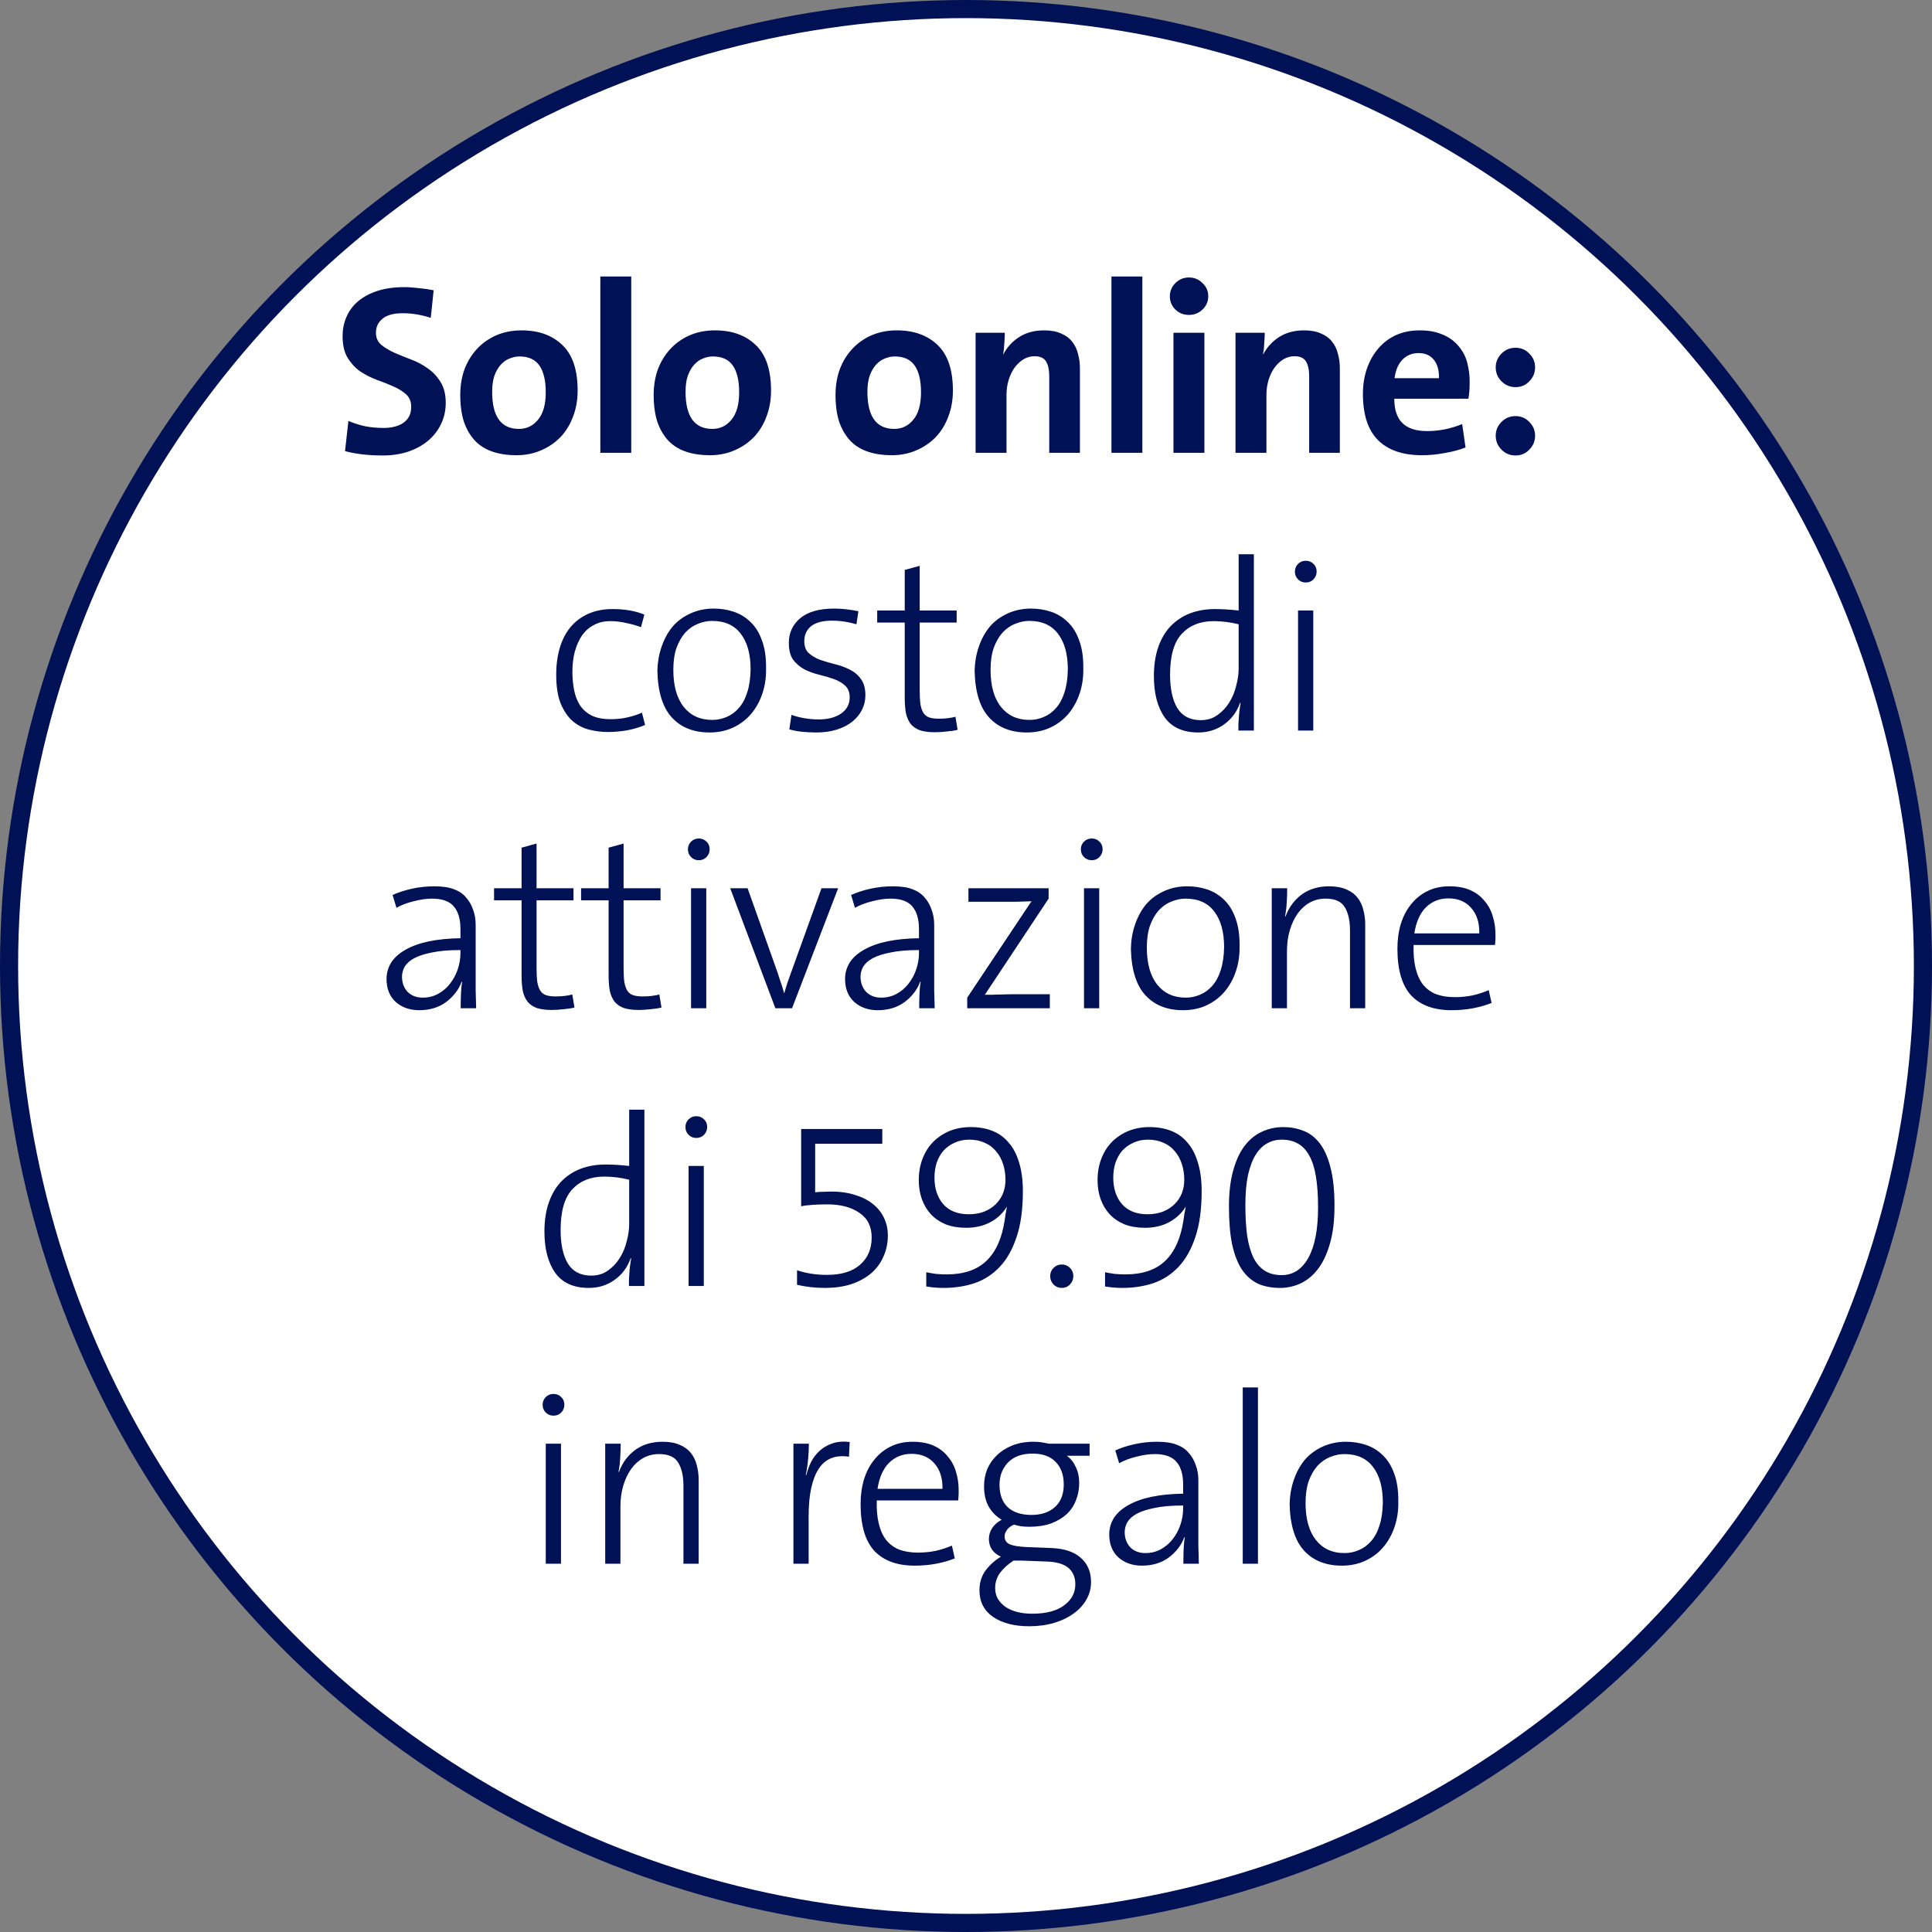 <svg width="320" height="320" viewBox="0 0 320 320" fill="none" xmlns="http://www.w3.org/2000/svg">
<rect x="0" y="0" width="320" height="320" fill="#808080" stroke="none"/>
<circle cx="160" cy="160" r="158.5" fill="white" stroke="#001155" stroke-width="3"/>
<path d="M73.827 66.72C73.827 67.973 73.573 69.133 73.067 70.2C72.56 71.267 71.853 72.187 70.947 72.96C70.04 73.733 68.933 74.347 67.627 74.8C66.347 75.227 64.933 75.44 63.387 75.44C61.014 75.44 58.934 75.2 57.147 74.72L57.707 69.72C58.587 70.093 59.507 70.387 60.467 70.6C61.453 70.787 62.493 70.88 63.587 70.88C64.2 70.88 64.773 70.813 65.307 70.68C65.867 70.547 66.347 70.347 66.747 70.08C67.174 69.787 67.507 69.427 67.747 69C67.987 68.547 68.107 68 68.107 67.36C68.107 66.507 67.827 65.827 67.267 65.32C66.707 64.813 66 64.373 65.147 64C64.32 63.627 63.413 63.267 62.427 62.92C61.44 62.547 60.52 62.08 59.667 61.52C58.84 60.933 58.147 60.187 57.587 59.28C57.027 58.373 56.747 57.173 56.747 55.68C56.747 54.48 56.974 53.387 57.427 52.4C57.88 51.387 58.533 50.533 59.387 49.84C60.267 49.12 61.334 48.56 62.587 48.16C63.867 47.76 65.32 47.56 66.947 47.56C67.694 47.56 68.493 47.613 69.347 47.72C70.227 47.8 71.053 47.92 71.827 48.08L71.347 52.64C70.6 52.4 69.84 52.213 69.067 52.08C68.293 51.947 67.507 51.88 66.707 51.88C65.187 51.88 64.067 52.187 63.347 52.8C62.627 53.387 62.267 54.16 62.267 55.12C62.267 55.92 62.547 56.573 63.107 57.08C63.694 57.56 64.413 58 65.267 58.4C66.12 58.773 67.04 59.147 68.027 59.52C69.04 59.893 69.974 60.387 70.827 61C71.68 61.587 72.387 62.333 72.947 63.24C73.534 64.147 73.827 65.307 73.827 66.72ZM90.394 64.96C90.394 63.04 90.047 61.573 89.354 60.56C88.661 59.547 87.554 59.04 86.034 59.04C85.474 59.04 84.914 59.16 84.354 59.4C83.821 59.613 83.341 59.96 82.914 60.44C82.487 60.92 82.141 61.533 81.874 62.28C81.634 63 81.514 63.867 81.514 64.88C81.514 68.987 82.994 71.04 85.954 71.04C87.234 71.04 88.287 70.533 89.114 69.52C89.967 68.507 90.394 66.987 90.394 64.96ZM95.674 64.68C95.674 66.253 95.421 67.693 94.914 69C94.434 70.307 93.741 71.44 92.834 72.4C91.927 73.333 90.847 74.067 89.594 74.6C88.367 75.133 87.007 75.4 85.514 75.4C84.101 75.4 82.821 75.213 81.674 74.84C80.527 74.467 79.554 73.88 78.754 73.08C77.954 72.253 77.327 71.213 76.874 69.96C76.447 68.68 76.234 67.16 76.234 65.4C76.234 63.853 76.474 62.427 76.954 61.12C77.461 59.813 78.154 58.693 79.034 57.76C79.941 56.8 81.007 56.053 82.234 55.52C83.487 54.987 84.874 54.72 86.394 54.72C89.221 54.72 91.474 55.533 93.154 57.16C94.834 58.76 95.674 61.267 95.674 64.68ZM99.433 75V45.8H104.553V75H99.433ZM122.428 64.96C122.428 63.04 122.082 61.573 121.388 60.56C120.695 59.547 119.588 59.04 118.068 59.04C117.508 59.04 116.948 59.16 116.388 59.4C115.855 59.613 115.375 59.96 114.948 60.44C114.522 60.92 114.175 61.533 113.908 62.28C113.668 63 113.548 63.867 113.548 64.88C113.548 68.987 115.028 71.04 117.988 71.04C119.268 71.04 120.322 70.533 121.148 69.52C122.002 68.507 122.428 66.987 122.428 64.96ZM127.708 64.68C127.708 66.253 127.455 67.693 126.948 69C126.468 70.307 125.775 71.44 124.868 72.4C123.962 73.333 122.882 74.067 121.628 74.6C120.402 75.133 119.042 75.4 117.548 75.4C116.135 75.4 114.855 75.213 113.708 74.84C112.562 74.467 111.588 73.88 110.788 73.08C109.988 72.253 109.362 71.213 108.908 69.96C108.482 68.68 108.268 67.16 108.268 65.4C108.268 63.853 108.508 62.427 108.988 61.12C109.495 59.813 110.188 58.693 111.068 57.76C111.975 56.8 113.042 56.053 114.268 55.52C115.522 54.987 116.908 54.72 118.428 54.72C121.255 54.72 123.508 55.533 125.188 57.16C126.868 58.76 127.708 61.267 127.708 64.68ZM152.549 64.96C152.549 63.04 152.202 61.573 151.509 60.56C150.815 59.547 149.709 59.04 148.189 59.04C147.629 59.04 147.069 59.16 146.509 59.4C145.975 59.613 145.495 59.96 145.069 60.44C144.642 60.92 144.295 61.533 144.029 62.28C143.789 63 143.669 63.867 143.669 64.88C143.669 68.987 145.149 71.04 148.109 71.04C149.389 71.04 150.442 70.533 151.269 69.52C152.122 68.507 152.549 66.987 152.549 64.96ZM157.829 64.68C157.829 66.253 157.575 67.693 157.069 69C156.589 70.307 155.895 71.44 154.989 72.4C154.082 73.333 153.002 74.067 151.749 74.6C150.522 75.133 149.162 75.4 147.669 75.4C146.255 75.4 144.975 75.213 143.829 74.84C142.682 74.467 141.709 73.88 140.909 73.08C140.109 72.253 139.482 71.213 139.029 69.96C138.602 68.68 138.389 67.16 138.389 65.4C138.389 63.853 138.629 62.427 139.109 61.12C139.615 59.813 140.309 58.693 141.189 57.76C142.095 56.8 143.162 56.053 144.389 55.52C145.642 54.987 147.029 54.72 148.549 54.72C151.375 54.72 153.629 55.533 155.309 57.16C156.989 58.76 157.829 61.267 157.829 64.68ZM173.788 75V62.28C173.788 61.267 173.615 60.467 173.268 59.88C172.921 59.293 172.281 59 171.348 59C170.708 59 170.095 59.173 169.508 59.52C168.948 59.867 168.455 60.333 168.028 60.92C167.628 61.48 167.308 62.147 167.068 62.92C166.828 63.693 166.708 64.52 166.708 65.4V75H161.588V55.12H166.428C166.428 55.573 166.401 56.147 166.348 56.84C166.321 57.533 166.255 58.147 166.148 58.68H166.188C166.801 57.507 167.668 56.56 168.788 55.84C169.935 55.093 171.321 54.72 172.948 54.72C174.068 54.72 175.001 54.893 175.748 55.24C176.521 55.56 177.135 56.013 177.588 56.6C178.041 57.16 178.361 57.827 178.548 58.6C178.761 59.347 178.868 60.16 178.868 61.04V75H173.788ZM184.09 75V45.8H189.21V75H184.09ZM194.365 75V55.12H199.485V75H194.365ZM200.125 49.08C200.125 49.933 199.805 50.667 199.165 51.28C198.551 51.867 197.805 52.16 196.925 52.16C196.045 52.16 195.298 51.867 194.685 51.28C194.071 50.667 193.765 49.933 193.765 49.08C193.765 48.227 194.071 47.493 194.685 46.88C195.298 46.267 196.045 45.96 196.925 45.96C197.805 45.96 198.551 46.267 199.165 46.88C199.805 47.467 200.125 48.2 200.125 49.08ZM216.84 75V62.28C216.84 61.267 216.666 60.467 216.32 59.88C215.973 59.293 215.333 59 214.4 59C213.76 59 213.146 59.173 212.56 59.52C212 59.867 211.506 60.333 211.08 60.92C210.68 61.48 210.36 62.147 210.12 62.92C209.88 63.693 209.76 64.52 209.76 65.4V75H204.64V55.12H209.48C209.48 55.573 209.453 56.147 209.4 56.84C209.373 57.533 209.306 58.147 209.2 58.68H209.24C209.853 57.507 210.72 56.56 211.84 55.84C212.986 55.093 214.373 54.72 216 54.72C217.12 54.72 218.053 54.893 218.8 55.24C219.573 55.56 220.186 56.013 220.64 56.6C221.093 57.16 221.413 57.827 221.6 58.6C221.813 59.347 221.92 60.16 221.92 61.04V75H216.84ZM238.341 62.64C238.368 61.307 238.075 60.28 237.461 59.56C236.875 58.84 236.035 58.48 234.941 58.48C233.875 58.48 232.981 58.853 232.261 59.6C231.568 60.347 231.141 61.36 230.981 62.64H238.341ZM243.421 63.16C243.421 63.773 243.408 64.28 243.381 64.68C243.355 65.053 243.301 65.507 243.221 66.04H230.941C230.915 69.64 232.741 71.427 236.421 71.4C238.368 71.4 240.288 71.013 242.181 70.24L242.741 74.12C241.701 74.52 240.541 74.827 239.261 75.04C238.008 75.28 236.768 75.4 235.541 75.4C232.341 75.4 229.901 74.56 228.221 72.88C226.568 71.2 225.741 68.653 225.741 65.24C225.741 63.773 225.955 62.4 226.381 61.12C226.835 59.813 227.461 58.693 228.261 57.76C229.061 56.8 230.035 56.053 231.181 55.52C232.355 54.987 233.688 54.72 235.181 54.72C236.621 54.72 237.861 54.947 238.901 55.4C239.968 55.827 240.848 56.453 241.541 57.28C242.261 58.107 242.755 59.04 243.021 60.08C243.288 61.12 243.421 62.147 243.421 63.16ZM254.258 72.16C254.258 73.067 253.938 73.84 253.298 74.48C252.685 75.12 251.925 75.44 251.018 75.44C250.111 75.44 249.338 75.12 248.698 74.48C248.058 73.84 247.738 73.067 247.738 72.16C247.738 71.28 248.058 70.52 248.698 69.88C249.338 69.24 250.111 68.92 251.018 68.92C251.925 68.92 252.685 69.24 253.298 69.88C253.938 70.52 254.258 71.28 254.258 72.16ZM254.258 60.84C254.258 61.747 253.938 62.52 253.298 63.16C252.685 63.8 251.925 64.12 251.018 64.12C250.111 64.12 249.338 63.8 248.698 63.16C248.058 62.52 247.738 61.747 247.738 60.84C247.738 59.96 248.058 59.2 248.698 58.56C249.338 57.92 250.111 57.6 251.018 57.6C251.925 57.6 252.685 57.92 253.298 58.56C253.938 59.2 254.258 59.96 254.258 60.84ZM106.847 120.08C105.967 120.453 104.98 120.747 103.887 120.96C102.82 121.147 101.74 121.24 100.647 121.24C99.607 121.24 98.567 121.107 97.527 120.84C96.513 120.573 95.607 120.093 94.807 119.4C94.007 118.68 93.353 117.707 92.847 116.48C92.367 115.253 92.127 113.68 92.127 111.76C92.127 110.107 92.327 108.613 92.727 107.28C93.127 105.947 93.713 104.813 94.487 103.88C95.287 102.92 96.26 102.187 97.407 101.68C98.58 101.147 99.927 100.88 101.447 100.88C103.5 100.88 105.26 101.187 106.727 101.8L106.167 103.88C105.473 103.613 104.673 103.387 103.767 103.2C102.887 102.987 101.98 102.88 101.047 102.88C100.033 102.88 99.14 103.093 98.367 103.52C97.593 103.92 96.94 104.493 96.407 105.24C95.9 105.987 95.5 106.88 95.207 107.92C94.94 108.933 94.807 110.04 94.807 111.24C94.807 112.307 94.9 113.32 95.087 114.28C95.273 115.24 95.593 116.08 96.047 116.8C96.527 117.52 97.18 118.093 98.007 118.52C98.833 118.92 99.887 119.12 101.167 119.12C102.1 119.12 102.993 119.027 103.847 118.84C104.727 118.653 105.553 118.387 106.327 118.04L106.847 120.08ZM124.324 110.88C124.324 108.347 123.778 106.373 122.684 104.96C121.618 103.547 120.031 102.84 117.924 102.84C117.178 102.84 116.404 103 115.604 103.32C114.804 103.64 114.098 104.133 113.484 104.8C112.898 105.467 112.418 106.307 112.044 107.32C111.698 108.333 111.524 109.533 111.524 110.92C111.524 113.587 112.098 115.64 113.244 117.08C114.391 118.52 115.964 119.24 117.964 119.24C118.791 119.24 119.578 119.08 120.324 118.76C121.098 118.44 121.778 117.947 122.364 117.28C122.978 116.587 123.444 115.72 123.764 114.68C124.111 113.613 124.298 112.347 124.324 110.88ZM126.884 110.76C126.911 112.2 126.711 113.56 126.284 114.84C125.858 116.12 125.244 117.24 124.444 118.2C123.644 119.16 122.658 119.92 121.484 120.48C120.311 121.04 118.991 121.32 117.524 121.32C114.884 121.32 112.804 120.493 111.284 118.84C109.764 117.187 108.964 114.613 108.884 111.12C108.911 109.733 109.138 108.413 109.564 107.16C109.991 105.907 110.578 104.813 111.324 103.88C112.098 102.947 113.084 102.2 114.284 101.64C115.484 101.08 116.791 100.8 118.204 100.8C119.378 100.8 120.484 100.973 121.524 101.32C122.564 101.667 123.484 102.227 124.284 103C125.111 103.773 125.751 104.8 126.204 106.08C126.684 107.36 126.911 108.92 126.884 110.76ZM143.336 115.16C143.336 116.013 143.149 116.813 142.776 117.56C142.402 118.307 141.869 118.96 141.176 119.52C140.482 120.08 139.629 120.52 138.616 120.84C137.602 121.16 136.456 121.32 135.176 121.32C134.402 121.32 133.616 121.28 132.816 121.2C132.042 121.12 131.349 120.987 130.736 120.8L131.096 118.4C131.736 118.64 132.456 118.827 133.256 118.96C134.056 119.093 134.842 119.16 135.616 119.16C137.109 119.16 138.336 118.84 139.296 118.2C140.256 117.533 140.736 116.64 140.736 115.52C140.736 114.667 140.482 114.013 139.976 113.56C139.496 113.107 138.882 112.747 138.136 112.48C137.389 112.213 136.576 111.973 135.696 111.76C134.816 111.547 134.002 111.253 133.256 110.88C132.509 110.48 131.882 109.947 131.376 109.28C130.896 108.613 130.656 107.68 130.656 106.48C130.656 104.827 131.282 103.467 132.536 102.4C133.816 101.333 135.696 100.8 138.176 100.8C138.816 100.8 139.482 100.84 140.176 100.92C140.896 101 141.562 101.107 142.176 101.24L141.856 103.4C141.242 103.213 140.589 103.067 139.896 102.96C139.202 102.853 138.509 102.8 137.816 102.8C136.269 102.8 135.109 103.107 134.336 103.72C133.589 104.333 133.216 105.16 133.216 106.2C133.216 107.053 133.456 107.707 133.936 108.16C134.442 108.613 135.069 108.987 135.816 109.28C136.589 109.547 137.402 109.787 138.256 110C139.136 110.213 139.949 110.507 140.696 110.88C141.469 111.253 142.096 111.773 142.576 112.44C143.082 113.107 143.336 114.013 143.336 115.16ZM158.612 120.88C158.079 121.013 157.466 121.107 156.772 121.16C156.079 121.24 155.426 121.28 154.812 121.28C153.852 121.28 153.039 121.173 152.372 120.96C151.732 120.72 151.226 120.373 150.852 119.92C150.479 119.44 150.212 118.84 150.052 118.12C149.919 117.4 149.852 116.533 149.852 115.52V103.12H145.292V101.12H149.852V94.4L152.332 93.72V101.12H158.452V103.12H152.332V114.28C152.332 115.24 152.372 116.027 152.452 116.64C152.559 117.253 152.732 117.747 152.972 118.12C153.212 118.467 153.532 118.707 153.932 118.84C154.359 118.973 154.879 119.04 155.492 119.04C156.532 119.04 157.452 118.933 158.252 118.72L158.612 120.88ZM176.868 110.88C176.868 108.347 176.321 106.373 175.228 104.96C174.161 103.547 172.575 102.84 170.468 102.84C169.721 102.84 168.948 103 168.148 103.32C167.348 103.64 166.641 104.133 166.028 104.8C165.441 105.467 164.961 106.307 164.588 107.32C164.241 108.333 164.068 109.533 164.068 110.92C164.068 113.587 164.641 115.64 165.788 117.08C166.935 118.52 168.508 119.24 170.508 119.24C171.335 119.24 172.121 119.08 172.868 118.76C173.641 118.44 174.321 117.947 174.908 117.28C175.521 116.587 175.988 115.72 176.308 114.68C176.655 113.613 176.841 112.347 176.868 110.88ZM179.428 110.76C179.455 112.2 179.255 113.56 178.828 114.84C178.401 116.12 177.788 117.24 176.988 118.2C176.188 119.16 175.201 119.92 174.028 120.48C172.855 121.04 171.535 121.32 170.068 121.32C167.428 121.32 165.348 120.493 163.828 118.84C162.308 117.187 161.508 114.613 161.428 111.12C161.455 109.733 161.681 108.413 162.108 107.16C162.535 105.907 163.121 104.813 163.868 103.88C164.641 102.947 165.628 102.2 166.828 101.64C168.028 101.08 169.335 100.8 170.748 100.8C171.921 100.8 173.028 100.973 174.068 101.32C175.108 101.667 176.028 102.227 176.828 103C177.655 103.773 178.295 104.8 178.748 106.08C179.228 107.36 179.455 108.92 179.428 110.76ZM205.16 103.4C203.774 103.053 202.387 102.88 201 102.88C198.814 102.88 197.067 103.573 195.76 104.96C194.454 106.347 193.8 108.6 193.8 111.72C193.8 114.093 194.2 115.947 195 117.28C195.827 118.613 197.12 119.28 198.88 119.28C199.947 119.28 200.867 119 201.64 118.44C202.44 117.88 203.094 117.187 203.6 116.36C204.134 115.507 204.52 114.573 204.76 113.56C205.027 112.547 205.16 111.6 205.16 110.72V103.4ZM205.12 121C205.12 120.68 205.12 120.32 205.12 119.92C205.147 119.52 205.174 119.12 205.2 118.72C205.227 118.293 205.267 117.893 205.32 117.52C205.374 117.12 205.427 116.76 205.48 116.44L205.4 116.4C204.867 117.92 203.974 119.12 202.72 120C201.494 120.88 200.08 121.32 198.48 121.32C195.974 121.32 194.12 120.493 192.92 118.84C191.72 117.16 191.12 114.867 191.12 111.96C191.12 110.173 191.36 108.587 191.84 107.2C192.32 105.813 193 104.653 193.88 103.72C194.787 102.787 195.854 102.08 197.08 101.6C198.334 101.12 199.72 100.88 201.24 100.88C202.414 100.88 203.72 100.96 205.16 101.12V91.8H207.68V121H205.12ZM214.997 121V101.12H217.517V121H214.997ZM218.077 94.68C218.077 95.16 217.904 95.587 217.557 95.96C217.21 96.307 216.784 96.48 216.277 96.48C215.77 96.48 215.344 96.307 214.997 95.96C214.65 95.613 214.477 95.187 214.477 94.68C214.477 94.173 214.65 93.747 214.997 93.4C215.344 93.053 215.77 92.88 216.277 92.88C216.784 92.88 217.21 93.053 217.557 93.4C217.904 93.72 218.077 94.147 218.077 94.68ZM76.266 157.36C74.372 157.36 72.799 157.493 71.546 157.76C70.319 158 69.332 158.32 68.585 158.72C67.865 159.12 67.346 159.587 67.025 160.12C66.732 160.653 66.585 161.2 66.585 161.76C66.585 162.773 66.892 163.613 67.505 164.28C68.145 164.92 68.986 165.24 70.025 165.24C70.959 165.24 71.812 165.027 72.585 164.6C73.359 164.173 74.012 163.613 74.546 162.92C75.106 162.2 75.532 161.4 75.826 160.52C76.119 159.64 76.266 158.747 76.266 157.84V157.36ZM76.305 167C76.305 166.2 76.319 165.427 76.346 164.68C76.372 163.907 76.439 163.227 76.546 162.64L76.466 162.6C75.986 163.907 75.132 165.027 73.906 165.96C72.679 166.867 71.186 167.32 69.425 167.32C67.879 167.32 66.585 166.867 65.546 165.96C64.532 165.027 64.025 163.76 64.025 162.16C64.025 161.173 64.279 160.267 64.785 159.44C65.319 158.613 66.106 157.907 67.145 157.32C68.212 156.707 69.505 156.24 71.025 155.92C72.572 155.6 74.319 155.427 76.266 155.4V153.88C76.266 152.253 75.906 151.013 75.186 150.16C74.466 149.28 73.252 148.84 71.546 148.84C70.639 148.84 69.626 148.987 68.505 149.28C67.412 149.547 66.466 149.907 65.665 150.36L65.025 148.24C65.959 147.813 67.025 147.467 68.225 147.2C69.425 146.933 70.665 146.8 71.945 146.8C73.279 146.8 74.359 146.96 75.186 147.28C76.039 147.6 76.706 148.053 77.186 148.64C77.692 149.2 78.079 149.867 78.346 150.64C78.639 151.413 78.785 152.253 78.785 153.16V160.84C78.785 161.853 78.785 162.907 78.785 164C78.812 165.093 78.839 166.093 78.865 167H76.305ZM95.15 166.88C94.617 167.013 94.003 167.107 93.31 167.16C92.617 167.24 91.963 167.28 91.35 167.28C90.39 167.28 89.576 167.173 88.91 166.96C88.27 166.72 87.763 166.373 87.39 165.92C87.016 165.44 86.75 164.84 86.59 164.12C86.457 163.4 86.39 162.533 86.39 161.52V149.12H81.83V147.12H86.39V140.4L88.87 139.72V147.12H94.99V149.12H88.87V160.28C88.87 161.24 88.91 162.027 88.99 162.64C89.097 163.253 89.27 163.747 89.51 164.12C89.75 164.467 90.07 164.707 90.47 164.84C90.897 164.973 91.416 165.04 92.03 165.04C93.07 165.04 93.99 164.933 94.79 164.72L95.15 166.88ZM109.565 166.88C109.032 167.013 108.419 167.107 107.725 167.16C107.032 167.24 106.379 167.28 105.765 167.28C104.805 167.28 103.992 167.173 103.325 166.96C102.685 166.72 102.179 166.373 101.805 165.92C101.432 165.44 101.165 164.84 101.005 164.12C100.872 163.4 100.805 162.533 100.805 161.52V149.12H96.246V147.12H100.805V140.4L103.285 139.72V147.12H109.405V149.12H103.285V160.28C103.285 161.24 103.325 162.027 103.405 162.64C103.512 163.253 103.685 163.747 103.925 164.12C104.165 164.467 104.485 164.707 104.885 164.84C105.312 164.973 105.832 165.04 106.445 165.04C107.485 165.04 108.405 164.933 109.205 164.72L109.565 166.88ZM114.461 167V147.12H116.981V167H114.461ZM117.541 140.68C117.541 141.16 117.368 141.587 117.021 141.96C116.674 142.307 116.248 142.48 115.741 142.48C115.234 142.48 114.808 142.307 114.461 141.96C114.114 141.613 113.941 141.187 113.941 140.68C113.941 140.173 114.114 139.747 114.461 139.4C114.808 139.053 115.234 138.88 115.741 138.88C116.248 138.88 116.674 139.053 117.021 139.4C117.368 139.72 117.541 140.147 117.541 140.68ZM131.186 167H128.426L120.946 147.12H123.826L128.786 161.08C129.053 161.88 129.24 162.453 129.346 162.8C129.48 163.147 129.653 163.707 129.866 164.48H129.906C130.12 163.787 130.28 163.253 130.386 162.88C130.52 162.507 130.72 161.947 130.986 161.2L136.066 147.12H138.826L131.186 167ZM152.211 157.36C150.317 157.36 148.744 157.493 147.491 157.76C146.264 158 145.277 158.32 144.531 158.72C143.811 159.12 143.291 159.587 142.971 160.12C142.677 160.653 142.531 161.2 142.531 161.76C142.531 162.773 142.837 163.613 143.451 164.28C144.091 164.92 144.931 165.24 145.971 165.24C146.904 165.24 147.757 165.027 148.531 164.6C149.304 164.173 149.957 163.613 150.491 162.92C151.051 162.2 151.477 161.4 151.771 160.52C152.064 159.64 152.211 158.747 152.211 157.84V157.36ZM152.251 167C152.251 166.2 152.264 165.427 152.291 164.68C152.317 163.907 152.384 163.227 152.491 162.64L152.411 162.6C151.931 163.907 151.077 165.027 149.851 165.96C148.624 166.867 147.131 167.32 145.371 167.32C143.824 167.32 142.531 166.867 141.491 165.96C140.477 165.027 139.971 163.76 139.971 162.16C139.971 161.173 140.224 160.267 140.731 159.44C141.264 158.613 142.051 157.907 143.091 157.32C144.157 156.707 145.451 156.24 146.971 155.92C148.517 155.6 150.264 155.427 152.211 155.4V153.88C152.211 152.253 151.851 151.013 151.131 150.16C150.411 149.28 149.197 148.84 147.491 148.84C146.584 148.84 145.571 148.987 144.451 149.28C143.357 149.547 142.411 149.907 141.611 150.36L140.971 148.24C141.904 147.813 142.971 147.467 144.171 147.2C145.371 146.933 146.611 146.8 147.891 146.8C149.224 146.8 150.304 146.96 151.131 147.28C151.984 147.6 152.651 148.053 153.131 148.64C153.637 149.2 154.024 149.867 154.291 150.64C154.584 151.413 154.731 152.253 154.731 153.16V160.84C154.731 161.853 154.731 162.907 154.731 164C154.757 165.093 154.784 166.093 154.811 167H152.251ZM160.203 167V165.24L170.843 149.28C170.15 149.307 169.27 149.333 168.203 149.36C167.163 149.36 166.056 149.36 164.883 149.36H160.403V147.12H173.683V148.84L163.123 164.76C163.443 164.76 163.87 164.76 164.403 164.76C164.936 164.733 165.456 164.72 165.963 164.72C166.47 164.693 167.003 164.68 167.563 164.68C168.15 164.68 168.696 164.68 169.203 164.68H173.883V167H160.203ZM179.545 167V147.12H182.065V167H179.545ZM182.625 140.68C182.625 141.16 182.452 141.587 182.105 141.96C181.759 142.307 181.332 142.48 180.825 142.48C180.319 142.48 179.892 142.307 179.545 141.96C179.199 141.613 179.025 141.187 179.025 140.68C179.025 140.173 179.199 139.747 179.545 139.4C179.892 139.053 180.319 138.88 180.825 138.88C181.332 138.88 181.759 139.053 182.105 139.4C182.452 139.72 182.625 140.147 182.625 140.68ZM202.751 156.88C202.751 154.347 202.204 152.373 201.111 150.96C200.044 149.547 198.457 148.84 196.351 148.84C195.604 148.84 194.831 149 194.031 149.32C193.231 149.64 192.524 150.133 191.911 150.8C191.324 151.467 190.844 152.307 190.471 153.32C190.124 154.333 189.951 155.533 189.951 156.92C189.951 159.587 190.524 161.64 191.671 163.08C192.817 164.52 194.391 165.24 196.391 165.24C197.217 165.24 198.004 165.08 198.751 164.76C199.524 164.44 200.204 163.947 200.791 163.28C201.404 162.587 201.871 161.72 202.191 160.68C202.537 159.613 202.724 158.347 202.751 156.88ZM205.311 156.76C205.337 158.2 205.137 159.56 204.711 160.84C204.284 162.12 203.671 163.24 202.871 164.2C202.071 165.16 201.084 165.92 199.911 166.48C198.737 167.04 197.417 167.32 195.951 167.32C193.311 167.32 191.231 166.493 189.711 164.84C188.191 163.187 187.391 160.613 187.311 157.12C187.337 155.733 187.564 154.413 187.991 153.16C188.417 151.907 189.004 150.813 189.751 149.88C190.524 148.947 191.511 148.2 192.711 147.64C193.911 147.08 195.217 146.8 196.631 146.8C197.804 146.8 198.911 146.973 199.951 147.32C200.991 147.667 201.911 148.227 202.711 149C203.537 149.773 204.177 150.8 204.631 152.08C205.111 153.36 205.337 154.92 205.311 156.76ZM223.602 167V154.12C223.602 152.467 223.309 151.173 222.722 150.24C222.162 149.307 221.109 148.84 219.562 148.84C218.629 148.84 217.762 149.053 216.962 149.48C216.189 149.907 215.522 150.507 214.962 151.28C214.402 152.053 213.962 152.973 213.642 154.04C213.322 155.107 213.162 156.267 213.162 157.52V167H210.642V147.12H213.202C213.202 147.813 213.176 148.613 213.122 149.52C213.069 150.4 212.976 151.147 212.842 151.76L212.922 151.8C213.482 150.28 214.376 149.067 215.602 148.16C216.856 147.253 218.362 146.8 220.122 146.8C221.269 146.8 222.229 146.973 223.002 147.32C223.776 147.64 224.389 148.093 224.842 148.68C225.296 149.24 225.616 149.907 225.802 150.68C226.016 151.453 226.122 152.28 226.122 153.16V167H223.602ZM245.016 154.36C245.016 152.707 244.563 151.373 243.656 150.36C242.75 149.32 241.496 148.8 239.896 148.8C238.43 148.8 237.19 149.293 236.176 150.28C235.19 151.267 234.55 152.707 234.256 154.6H245.016V154.36ZM247.696 154.8C247.696 154.933 247.696 155.12 247.696 155.36C247.696 155.6 247.67 155.987 247.616 156.52H234.136C234.083 157.907 234.19 159.173 234.456 160.32C234.723 161.44 235.136 162.36 235.696 163.08C236.283 163.8 237.016 164.333 237.896 164.68C238.776 165 239.803 165.16 240.976 165.16C241.936 165.16 242.896 165.067 243.856 164.88C244.816 164.667 245.723 164.373 246.576 164L247.056 166.12C246.123 166.493 245.096 166.787 243.976 167C242.856 167.213 241.67 167.32 240.416 167.32C237.51 167.32 235.283 166.507 233.736 164.88C232.216 163.227 231.456 160.64 231.456 157.12C231.456 155.653 231.643 154.293 232.016 153.04C232.416 151.76 232.99 150.667 233.736 149.76C234.483 148.827 235.376 148.107 236.416 147.6C237.483 147.067 238.696 146.8 240.056 146.8C241.416 146.8 242.576 147.013 243.536 147.44C244.496 147.867 245.283 148.467 245.896 149.24C246.536 149.987 246.99 150.84 247.256 151.8C247.55 152.733 247.696 153.733 247.696 154.8ZM104.214 195.4C102.827 195.053 101.44 194.88 100.054 194.88C97.867 194.88 96.12 195.573 94.814 196.96C93.507 198.347 92.854 200.6 92.854 203.72C92.854 206.093 93.254 207.947 94.054 209.28C94.88 210.613 96.174 211.28 97.934 211.28C99 211.28 99.92 211 100.694 210.44C101.494 209.88 102.147 209.187 102.654 208.36C103.187 207.507 103.574 206.573 103.814 205.56C104.08 204.547 104.214 203.6 104.214 202.72V195.4ZM104.174 213C104.174 212.68 104.174 212.32 104.174 211.92C104.2 211.52 104.227 211.12 104.254 210.72C104.28 210.293 104.32 209.893 104.374 209.52C104.427 209.12 104.48 208.76 104.534 208.44L104.454 208.4C103.92 209.92 103.027 211.12 101.774 212C100.547 212.88 99.134 213.32 97.534 213.32C95.027 213.32 93.174 212.493 91.974 210.84C90.774 209.16 90.174 206.867 90.174 203.96C90.174 202.173 90.414 200.587 90.894 199.2C91.374 197.813 92.054 196.653 92.934 195.72C93.84 194.787 94.907 194.08 96.134 193.6C97.387 193.12 98.774 192.88 100.294 192.88C101.467 192.88 102.774 192.96 104.214 193.12V183.8H106.734V213H104.174ZM114.05 213V193.12H116.57V213H114.05ZM117.13 186.68C117.13 187.16 116.957 187.587 116.61 187.96C116.263 188.307 115.837 188.48 115.33 188.48C114.823 188.48 114.397 188.307 114.05 187.96C113.703 187.613 113.53 187.187 113.53 186.68C113.53 186.173 113.703 185.747 114.05 185.4C114.397 185.053 114.823 184.88 115.33 184.88C115.837 184.88 116.263 185.053 116.61 185.4C116.957 185.72 117.13 186.147 117.13 186.68ZM147.056 204.6C147.056 205.907 146.803 207.107 146.296 208.2C145.816 209.267 145.123 210.187 144.216 210.96C143.31 211.707 142.216 212.293 140.936 212.72C139.656 213.12 138.23 213.32 136.656 213.32C135.03 213.32 133.483 213.147 132.016 212.8V210.4C132.736 210.64 133.51 210.827 134.336 210.96C135.163 211.093 136.03 211.16 136.936 211.16C139.363 211.16 141.203 210.6 142.456 209.48C143.736 208.36 144.376 206.853 144.376 204.96C144.376 203.147 143.696 201.787 142.336 200.88C141.003 199.947 139.23 199.48 137.016 199.48C136.163 199.48 135.35 199.507 134.576 199.56C133.803 199.613 133.176 199.693 132.696 199.8V187H146.136V189.44H135.016V197.48C135.416 197.427 135.856 197.4 136.336 197.4C136.843 197.373 137.283 197.36 137.656 197.36C139.203 197.36 140.563 197.56 141.736 197.96C142.936 198.333 143.923 198.853 144.696 199.52C145.47 200.16 146.056 200.92 146.456 201.8C146.856 202.68 147.056 203.613 147.056 204.6ZM166.539 195.44C166.539 194.48 166.405 193.6 166.139 192.8C165.872 191.973 165.485 191.267 164.979 190.68C164.472 190.067 163.845 189.6 163.099 189.28C162.352 188.933 161.499 188.76 160.539 188.76C159.632 188.76 158.819 188.933 158.099 189.28C157.379 189.6 156.765 190.04 156.259 190.6C155.779 191.16 155.405 191.827 155.139 192.6C154.899 193.347 154.779 194.16 154.779 195.04C154.779 196.88 155.272 198.36 156.259 199.48C157.245 200.573 158.645 201.12 160.459 201.12C161.419 201.12 162.272 200.973 163.019 200.68C163.792 200.36 164.432 199.947 164.939 199.44C165.472 198.907 165.872 198.307 166.139 197.64C166.405 196.947 166.539 196.213 166.539 195.44ZM169.419 197.32C169.419 200.307 169.072 202.827 168.379 204.88C167.712 206.907 166.792 208.547 165.619 209.8C164.445 211.053 163.059 211.96 161.459 212.52C159.859 213.053 158.139 213.32 156.299 213.32C155.339 213.32 154.379 213.24 153.419 213.08V210.72C153.925 210.827 154.459 210.92 155.019 211C155.605 211.053 156.192 211.08 156.779 211.08C159.632 211.08 161.832 210.333 163.379 208.84C164.952 207.347 165.965 205.08 166.419 202.04C166.472 201.613 166.525 201.253 166.579 200.96C166.632 200.64 166.699 200.293 166.779 199.92H166.739C166.072 200.987 165.165 201.827 164.019 202.44C162.872 203.053 161.539 203.36 160.019 203.36C158.765 203.36 157.645 203.173 156.659 202.8C155.699 202.4 154.885 201.853 154.219 201.16C153.552 200.44 153.045 199.6 152.699 198.64C152.352 197.68 152.179 196.627 152.179 195.48C152.179 194.173 152.392 192.973 152.819 191.88C153.245 190.787 153.832 189.867 154.579 189.12C155.352 188.347 156.259 187.747 157.299 187.32C158.365 186.893 159.525 186.68 160.779 186.68C162.085 186.68 163.259 186.88 164.299 187.28C165.365 187.68 166.272 188.32 167.019 189.2C167.792 190.053 168.379 191.16 168.779 192.52C169.205 193.853 169.419 195.453 169.419 197.32ZM177.781 211.36C177.781 211.893 177.594 212.36 177.221 212.76C176.847 213.133 176.394 213.32 175.861 213.32C175.327 213.32 174.874 213.133 174.501 212.76C174.127 212.36 173.941 211.893 173.941 211.36C173.941 210.827 174.127 210.373 174.501 210C174.874 209.627 175.327 209.44 175.861 209.44C176.394 209.44 176.847 209.627 177.221 210C177.594 210.373 177.781 210.827 177.781 211.36ZM196.151 195.44C196.151 194.48 196.018 193.6 195.751 192.8C195.484 191.973 195.098 191.267 194.591 190.68C194.084 190.067 193.458 189.6 192.711 189.28C191.964 188.933 191.111 188.76 190.151 188.76C189.244 188.76 188.431 188.933 187.711 189.28C186.991 189.6 186.378 190.04 185.871 190.6C185.391 191.16 185.018 191.827 184.751 192.6C184.511 193.347 184.391 194.16 184.391 195.04C184.391 196.88 184.884 198.36 185.871 199.48C186.858 200.573 188.258 201.12 190.071 201.12C191.031 201.12 191.884 200.973 192.631 200.68C193.404 200.36 194.044 199.947 194.551 199.44C195.084 198.907 195.484 198.307 195.751 197.64C196.018 196.947 196.151 196.213 196.151 195.44ZM199.031 197.32C199.031 200.307 198.684 202.827 197.991 204.88C197.324 206.907 196.404 208.547 195.231 209.8C194.058 211.053 192.671 211.96 191.071 212.52C189.471 213.053 187.751 213.32 185.911 213.32C184.951 213.32 183.991 213.24 183.031 213.08V210.72C183.538 210.827 184.071 210.92 184.631 211C185.218 211.053 185.804 211.08 186.391 211.08C189.244 211.08 191.444 210.333 192.991 208.84C194.564 207.347 195.578 205.08 196.031 202.04C196.084 201.613 196.138 201.253 196.191 200.96C196.244 200.64 196.311 200.293 196.391 199.92H196.351C195.684 200.987 194.778 201.827 193.631 202.44C192.484 203.053 191.151 203.36 189.631 203.36C188.378 203.36 187.258 203.173 186.271 202.8C185.311 202.4 184.498 201.853 183.831 201.16C183.164 200.44 182.658 199.6 182.311 198.64C181.964 197.68 181.791 196.627 181.791 195.48C181.791 194.173 182.004 192.973 182.431 191.88C182.858 190.787 183.444 189.867 184.191 189.12C184.964 188.347 185.871 187.747 186.911 187.32C187.978 186.893 189.138 186.68 190.391 186.68C191.698 186.68 192.871 186.88 193.911 187.28C194.978 187.68 195.884 188.32 196.631 189.2C197.404 190.053 197.991 191.16 198.391 192.52C198.818 193.853 199.031 195.453 199.031 197.32ZM218.313 199.96C218.313 197.96 218.193 196.253 217.953 194.84C217.713 193.4 217.34 192.24 216.833 191.36C216.327 190.453 215.7 189.8 214.953 189.4C214.207 188.973 213.313 188.76 212.273 188.76C211.42 188.76 210.633 188.96 209.913 189.36C209.193 189.733 208.553 190.36 207.993 191.24C207.46 192.093 207.033 193.213 206.713 194.6C206.42 195.96 206.273 197.627 206.273 199.6C206.273 201.467 206.367 203.12 206.553 204.56C206.767 206 207.1 207.213 207.553 208.2C208.033 209.187 208.66 209.933 209.433 210.44C210.207 210.947 211.153 211.2 212.273 211.2C214.167 211.2 215.647 210.24 216.713 208.32C217.78 206.4 218.313 203.613 218.313 199.96ZM221.033 199.68C221.033 202.24 220.767 204.387 220.233 206.12C219.727 207.853 219.047 209.253 218.193 210.32C217.34 211.387 216.367 212.16 215.273 212.64C214.207 213.093 213.127 213.32 212.033 213.32C210.62 213.32 209.38 213.08 208.313 212.6C207.273 212.093 206.393 211.307 205.673 210.24C204.98 209.173 204.447 207.787 204.073 206.08C203.727 204.373 203.553 202.293 203.553 199.84C203.553 197.573 203.78 195.613 204.233 193.96C204.687 192.28 205.313 190.907 206.113 189.84C206.913 188.773 207.86 187.987 208.953 187.48C210.073 186.947 211.273 186.68 212.553 186.68C213.727 186.68 214.82 186.88 215.833 187.28C216.873 187.653 217.78 188.333 218.553 189.32C219.327 190.307 219.927 191.64 220.353 193.32C220.807 195 221.033 197.12 221.033 199.68ZM90.396 259V239.12H92.916V259H90.396ZM93.476 232.68C93.476 233.16 93.303 233.587 92.956 233.96C92.61 234.307 92.183 234.48 91.676 234.48C91.17 234.48 90.743 234.307 90.396 233.96C90.05 233.613 89.876 233.187 89.876 232.68C89.876 232.173 90.05 231.747 90.396 231.4C90.743 231.053 91.17 230.88 91.676 230.88C92.183 230.88 92.61 231.053 92.956 231.4C93.303 231.72 93.476 232.147 93.476 232.68ZM113.202 259V246.12C113.202 244.467 112.908 243.173 112.322 242.24C111.762 241.307 110.708 240.84 109.162 240.84C108.228 240.84 107.362 241.053 106.562 241.48C105.788 241.907 105.122 242.507 104.562 243.28C104.002 244.053 103.562 244.973 103.242 246.04C102.922 247.107 102.762 248.267 102.762 249.52V259H100.242V239.12H102.802C102.802 239.813 102.775 240.613 102.722 241.52C102.668 242.4 102.575 243.147 102.442 243.76L102.522 243.8C103.082 242.28 103.975 241.067 105.202 240.16C106.455 239.253 107.962 238.8 109.722 238.8C110.868 238.8 111.828 238.973 112.602 239.32C113.375 239.64 113.988 240.093 114.442 240.68C114.895 241.24 115.215 241.907 115.402 242.68C115.615 243.453 115.722 244.28 115.722 245.16V259H113.202ZM140.617 241.28C138.35 240.933 136.67 241.613 135.577 243.32C134.483 245.027 133.937 247.613 133.937 251.08V259H131.417V239.12H133.977C133.977 239.813 133.937 240.64 133.857 241.6C133.777 242.533 133.643 243.44 133.457 244.32L133.537 244.36C133.723 243.613 133.99 242.88 134.337 242.16C134.71 241.44 135.19 240.813 135.777 240.28C136.363 239.747 137.057 239.347 137.857 239.08C138.683 238.787 139.643 238.707 140.737 238.84L140.617 241.28ZM156.103 246.36C156.103 244.707 155.65 243.373 154.743 242.36C153.836 241.32 152.583 240.8 150.983 240.8C149.516 240.8 148.276 241.293 147.263 242.28C146.276 243.267 145.636 244.707 145.343 246.6H156.103V246.36ZM158.783 246.8C158.783 246.933 158.783 247.12 158.783 247.36C158.783 247.6 158.756 247.987 158.703 248.52H145.223C145.17 249.907 145.276 251.173 145.543 252.32C145.81 253.44 146.223 254.36 146.783 255.08C147.37 255.8 148.103 256.333 148.983 256.68C149.863 257 150.89 257.16 152.063 257.16C153.023 257.16 153.983 257.067 154.943 256.88C155.903 256.667 156.81 256.373 157.663 256L158.143 258.12C157.21 258.493 156.183 258.787 155.063 259C153.943 259.213 152.756 259.32 151.503 259.32C148.596 259.32 146.37 258.507 144.823 256.88C143.303 255.227 142.543 252.64 142.543 249.12C142.543 247.653 142.73 246.293 143.103 245.04C143.503 243.76 144.076 242.667 144.823 241.76C145.57 240.827 146.463 240.107 147.503 239.6C148.57 239.067 149.783 238.8 151.143 238.8C152.503 238.8 153.663 239.013 154.623 239.44C155.583 239.867 156.37 240.467 156.983 241.24C157.623 241.987 158.076 242.84 158.343 243.8C158.636 244.733 158.783 245.733 158.783 246.8ZM178.11 262.4C178.11 261.253 177.724 260.347 176.95 259.68C176.177 259.04 174.99 258.693 173.39 258.64L169.23 258.48H167.87C166.937 259.093 166.19 259.773 165.63 260.52C165.097 261.267 164.83 262.093 164.83 263C164.83 263.693 164.977 264.293 165.27 264.8C165.59 265.333 166.017 265.787 166.55 266.16C167.11 266.533 167.764 266.813 168.51 267C169.257 267.187 170.07 267.28 170.95 267.28C173.27 267.28 175.044 266.813 176.27 265.88C177.497 264.973 178.11 263.813 178.11 262.4ZM176.19 245.88C176.19 244.28 175.737 243.027 174.83 242.12C173.95 241.213 172.684 240.76 171.03 240.76C169.27 240.76 167.91 241.253 166.95 242.24C166.017 243.227 165.55 244.453 165.55 245.92C165.55 247.52 166.004 248.76 166.91 249.64C167.844 250.493 169.15 250.92 170.83 250.92C172.484 250.92 173.79 250.48 174.75 249.6C175.71 248.72 176.19 247.48 176.19 245.88ZM180.71 262.04C180.71 263.08 180.457 264.04 179.95 264.92C179.444 265.827 178.737 266.6 177.83 267.24C176.924 267.907 175.844 268.427 174.59 268.8C173.337 269.173 171.964 269.36 170.47 269.36C167.99 269.36 165.99 268.84 164.47 267.8C162.977 266.76 162.23 265.293 162.23 263.4C162.23 262.12 162.577 261.013 163.27 260.08C163.99 259.147 164.83 258.4 165.79 257.84C165.177 257.573 164.684 257.187 164.31 256.68C163.964 256.147 163.79 255.56 163.79 254.92C163.79 254.253 163.977 253.64 164.35 253.08C164.724 252.52 165.244 252.067 165.91 251.72C164.977 251.16 164.257 250.427 163.75 249.52C163.244 248.613 162.99 247.493 162.99 246.16C162.99 245.173 163.164 244.24 163.51 243.36C163.884 242.48 164.417 241.707 165.11 241.04C165.83 240.347 166.697 239.8 167.71 239.4C168.724 239 169.884 238.8 171.19 238.8C171.67 238.8 172.084 238.827 172.43 238.88C172.804 238.933 173.23 239.013 173.71 239.12H180.47V241.12H176.71C177.35 241.6 177.844 242.227 178.19 243C178.564 243.773 178.75 244.64 178.75 245.6C178.75 246.613 178.577 247.56 178.23 248.44C177.91 249.32 177.404 250.093 176.71 250.76C176.017 251.4 175.15 251.92 174.11 252.32C173.07 252.693 171.857 252.88 170.47 252.88C169.99 252.88 169.55 252.853 169.15 252.8C168.75 252.747 168.35 252.653 167.95 252.52C167.444 252.733 167.057 253.027 166.79 253.4C166.524 253.747 166.39 254.107 166.39 254.48C166.39 255.093 166.684 255.533 167.27 255.8C167.884 256.04 168.817 256.187 170.07 256.24L174.11 256.4C176.27 256.48 177.91 257.027 179.03 258.04C180.15 259.027 180.71 260.36 180.71 262.04ZM195.965 249.36C194.071 249.36 192.498 249.493 191.245 249.76C190.018 250 189.031 250.32 188.285 250.72C187.565 251.12 187.045 251.587 186.725 252.12C186.431 252.653 186.285 253.2 186.285 253.76C186.285 254.773 186.591 255.613 187.205 256.28C187.845 256.92 188.685 257.24 189.725 257.24C190.658 257.24 191.511 257.027 192.285 256.6C193.058 256.173 193.711 255.613 194.245 254.92C194.805 254.2 195.231 253.4 195.525 252.52C195.818 251.64 195.965 250.747 195.965 249.84V249.36ZM196.005 259C196.005 258.2 196.018 257.427 196.045 256.68C196.071 255.907 196.138 255.227 196.245 254.64L196.165 254.6C195.685 255.907 194.831 257.027 193.605 257.96C192.378 258.867 190.885 259.32 189.125 259.32C187.578 259.32 186.285 258.867 185.245 257.96C184.231 257.027 183.725 255.76 183.725 254.16C183.725 253.173 183.978 252.267 184.485 251.44C185.018 250.613 185.805 249.907 186.845 249.32C187.911 248.707 189.205 248.24 190.725 247.92C192.271 247.6 194.018 247.427 195.965 247.4V245.88C195.965 244.253 195.605 243.013 194.885 242.16C194.165 241.28 192.951 240.84 191.245 240.84C190.338 240.84 189.325 240.987 188.205 241.28C187.111 241.547 186.165 241.907 185.365 242.36L184.725 240.24C185.658 239.813 186.725 239.467 187.925 239.2C189.125 238.933 190.365 238.8 191.645 238.8C192.978 238.8 194.058 238.96 194.885 239.28C195.738 239.6 196.405 240.053 196.885 240.64C197.391 241.2 197.778 241.867 198.045 242.64C198.338 243.413 198.485 244.253 198.485 245.16V252.84C198.485 253.853 198.485 254.907 198.485 256C198.511 257.093 198.538 258.093 198.565 259H196.005ZM205.837 259V229.8H208.357V259H205.837ZM229.042 248.88C229.042 246.347 228.496 244.373 227.402 242.96C226.336 241.547 224.749 240.84 222.642 240.84C221.896 240.84 221.122 241 220.322 241.32C219.522 241.64 218.816 242.133 218.202 242.8C217.616 243.467 217.136 244.307 216.762 245.32C216.416 246.333 216.242 247.533 216.242 248.92C216.242 251.587 216.816 253.64 217.962 255.08C219.109 256.52 220.682 257.24 222.682 257.24C223.509 257.24 224.296 257.08 225.042 256.76C225.816 256.44 226.496 255.947 227.082 255.28C227.696 254.587 228.162 253.72 228.482 252.68C228.829 251.613 229.016 250.347 229.042 248.88ZM231.602 248.76C231.629 250.2 231.429 251.56 231.002 252.84C230.576 254.12 229.962 255.24 229.162 256.2C228.362 257.16 227.376 257.92 226.202 258.48C225.029 259.04 223.709 259.32 222.242 259.32C219.602 259.32 217.522 258.493 216.002 256.84C214.482 255.187 213.682 252.613 213.602 249.12C213.629 247.733 213.856 246.413 214.282 245.16C214.709 243.907 215.296 242.813 216.042 241.88C216.816 240.947 217.802 240.2 219.002 239.64C220.202 239.08 221.509 238.8 222.922 238.8C224.096 238.8 225.202 238.973 226.242 239.32C227.282 239.667 228.202 240.227 229.002 241C229.829 241.773 230.469 242.8 230.922 244.08C231.402 245.36 231.629 246.92 231.602 248.76Z" fill="#001155"/>
</svg>
